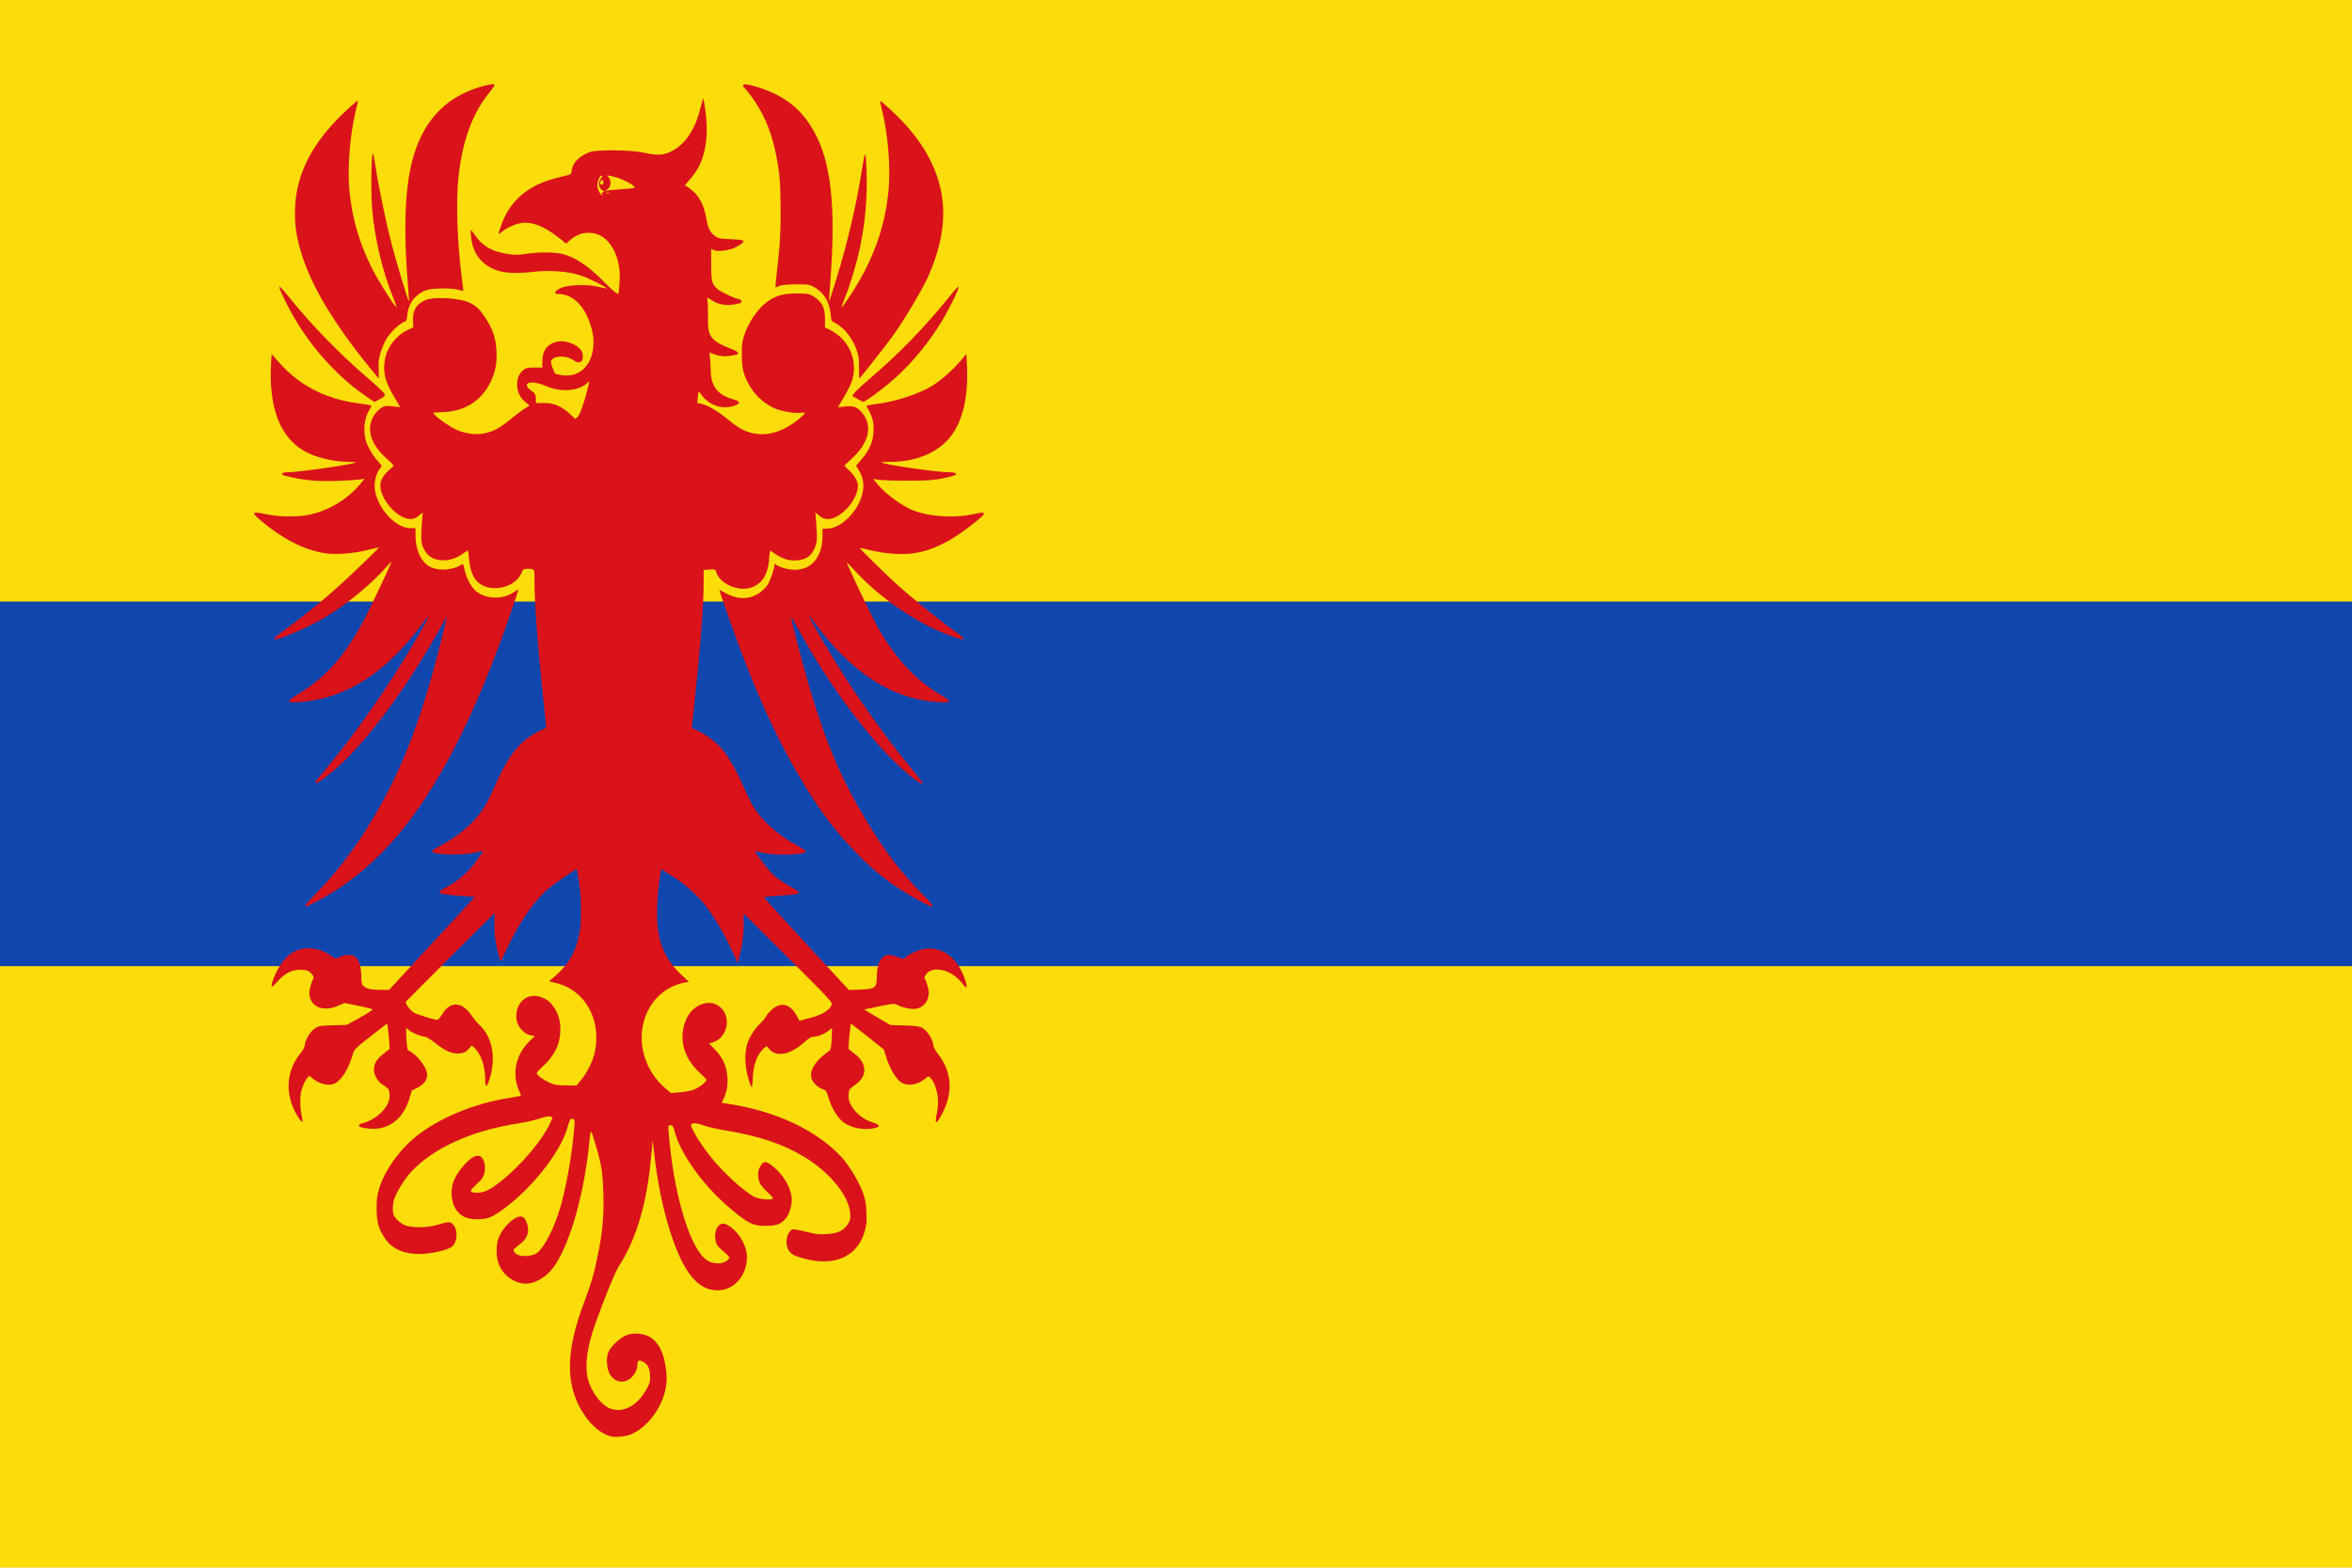 <?xml version="1.0" encoding="UTF-8" standalone="no"?>
<!-- Created with Inkscape (http://www.inkscape.org/) -->

<svg
   xmlns:dc="http://purl.org/dc/elements/1.1/"
   xmlns:cc="http://creativecommons.org/ns#"
   xmlns:rdf="http://www.w3.org/1999/02/22-rdf-syntax-ns#"
   xmlns:svg="http://www.w3.org/2000/svg"
   xmlns="http://www.w3.org/2000/svg"
   xmlns:sodipodi="http://sodipodi.sourceforge.net/DTD/sodipodi-0.dtd"
   xmlns:inkscape="http://www.inkscape.org/namespaces/inkscape"
   width="325.774"
   height="217.183"
   id="svg4227"
   version="1.1"
   inkscape:version="0.48.4 r9939"
   sodipodi:docname="Nieuw document 17">
  <defs
     id="defs4229" />
  <sodipodi:namedview
     id="base"
     pagecolor="#ffffff"
     bordercolor="#666666"
     borderopacity="1.0"
     inkscape:pageopacity="0.0"
     inkscape:pageshadow="2"
     inkscape:zoom="1.4"
     inkscape:cx="277.52052"
     inkscape:cy="10.048541"
     inkscape:document-units="px"
     inkscape:current-layer="layer1"
     showgrid="false"
     fit-margin-top="0"
     fit-margin-left="0"
     fit-margin-right="0"
     fit-margin-bottom="0"
     inkscape:window-width="1600"
     inkscape:window-height="837"
     inkscape:window-x="-8"
     inkscape:window-y="-8"
     inkscape:window-maximized="1" />
  <g
     inkscape:label="Laag 1"
     inkscape:groupmode="layer"
     id="layer1"
     transform="translate(-51.399,-215.199)">
    <rect
       style="fill:#fcdd0a;fill-opacity:1;fill-rule:evenodd;stroke:none"
       id="rect4181"
       width="325.774"
       height="217.183"
       x="51.399"
       y="215.199" />
    <rect
       style="fill:#0f47af;fill-opacity:1;fill-rule:evenodd;stroke:none"
       id="rect4183"
       width="325.774"
       height="50.508"
       x="51.399"
       y="298.537" />
    <path
       style="fill:#da121a;fill-opacity:1"
       d="m 135.828,414.145 c -1.439,-0.43 -2.92,-1.824 -4.016,-3.779 -1.283,-2.29 -1.725,-4.919 -1.336,-7.947 0.245,-1.912 0.817,-4.059 1.746,-6.563 1.113,-2.998 1.46,-4.187 1.998,-6.847 0.641,-3.17 0.824,-5.14 0.759,-8.15 -0.064,-2.968 -0.24,-4.187 -0.953,-6.626 -0.804,-2.747 -0.81,-2.755 -0.971,-1.062 -0.669,7.055 -2.559,13.928 -4.74,17.237 -1.136,1.723 -2.931,2.78 -4.424,2.605 -1.667,-0.195 -3.133,-1.495 -3.551,-3.149 -0.202,-0.799 -0.204,-1.989 0,-2.771 0.274,-1.074 1.194,-2.313 2.231,-3.008 0.914,-0.612 1.448,-0.462 1.794,0.506 0.429,1.2 0.123,2.152 -0.954,2.963 -0.439,0.331 -0.831,0.688 -0.87,0.794 -0.041,0.108 0.086,0.336 0.286,0.517 0.547,0.494 2.25,0.444 2.952,-0.086 0.994,-0.751 2.321,-3.304 3.16,-6.078 0.752,-2.484 1.529,-6.599 1.872,-9.911 0.247,-2.386 0.235,-2.613 -0.142,-2.613 -0.279,0 -0.353,0.143 -0.723,1.381 -1.03,3.446 -5.03,8.447 -9.051,11.315 -1.441,1.028 -2.054,1.245 -3.489,1.232 -1.325,-0.011 -2.159,-0.389 -2.786,-1.26 -0.662,-0.921 -0.863,-2.432 -0.493,-3.705 0.454,-1.562 2.418,-3.793 3.358,-3.816 0.413,-0.01 0.571,0.079 0.793,0.446 0.493,0.815 0.342,2.291 -0.301,2.933 -0.134,0.134 -0.527,0.518 -0.874,0.854 -0.728,0.707 -0.657,0.856 0.416,0.877 0.925,0.018 1.733,-0.376 3.278,-1.597 2.84,-2.245 5.907,-5.916 6.895,-8.25 l 0.245,-0.58 -0.305,-0.127 c -0.184,-0.077 -0.759,0.029 -1.457,0.268 -0.634,0.217 -1.958,0.519 -2.944,0.671 -6.499,1.001 -11.838,3.422 -14.929,6.771 -0.873,0.947 -2.073,2.903 -2.322,3.786 -0.215,0.764 -0.236,1.745 -0.046,2.142 0.254,0.53 0.796,1.043 1.444,1.366 0.905,0.452 3.2,0.439 4.686,-0.027 0.6,-0.188 1.249,-0.339 1.443,-0.335 1.209,0.024 1.559,2.468 0.485,3.387 -0.557,0.476 -2.907,1.008 -4.454,1.008 -2.396,0 -4.005,-0.783 -5.006,-2.437 -0.758,-1.253 -0.964,-2.078 -0.965,-3.869 -8e-4,-1.371 0.037,-1.664 0.366,-2.793 0.672,-2.309 2.664,-5.171 4.859,-6.984 3.263,-2.694 8.21,-4.768 13.246,-5.553 0.81,-0.126 1.489,-0.251 1.51,-0.277 0.021,-0.026 -0.082,-0.316 -0.23,-0.645 -1.074,-2.391 -0.492,-5.103 1.504,-7.002 l 0.65,-0.618 -0.553,-0.114 c -1.123,-0.232 -2.009,-1.388 -2.009,-2.624 0,-2.019 1.575,-3.288 3.333,-2.687 0.955,0.326 1.322,0.613 1.915,1.499 0.607,0.906 0.858,1.795 0.858,3.038 0,1.931 -0.807,3.613 -2.448,5.101 -0.453,0.41 -0.823,0.824 -0.823,0.918 0,0.269 0.775,0.856 1.709,1.293 0.683,0.32 1.146,0.401 2.327,0.408 l 1.475,0.009 0.55,-0.667 c 0.82,-0.995 1.55,-2.37 1.874,-3.528 0.41,-1.469 0.413,-3.324 0.011,-4.756 -0.768,-2.71 -2.693,-4.619 -5.295,-5.253 l -0.956,-0.233 0.709,-0.599 c 2.056,-1.739 3.102,-3.613 3.558,-6.377 0.187,-1.134 0.207,-3.99 0.04,-5.549 -0.115,-1.07 -0.422,-3.039 -0.474,-3.039 -0.125,0 -3.161,2.099 -3.783,2.616 -2.009,1.668 -3.993,4.49 -5.761,8.196 -0.496,1.041 -0.941,1.916 -0.989,1.945 -0.114,0.07 -0.598,-1.959 -0.765,-3.206 -0.074,-0.545 -0.115,-1.539 -0.095,-2.208 0.021,-0.669 0.028,-1.217 0.016,-1.216 -0.039,0 -12.187,12.127 -12.275,12.253 -0.154,0.22 0.599,1.245 1.129,1.536 0.535,0.293 2.783,0.987 3.2,0.987 0.137,0 0.442,-0.345 0.723,-0.819 1.076,-1.812 2.744,-1.718 4.049,0.229 0.259,0.387 0.711,0.931 1.003,1.208 0.797,0.756 1.337,1.645 1.658,2.729 0.402,1.357 0.355,3.144 -0.122,4.687 -0.456,1.472 -0.646,1.481 -0.662,0.03 -0.018,-1.694 -0.631,-3.416 -1.488,-4.179 l -0.369,-0.329 -0.473,0.517 c -0.385,0.421 -0.617,0.529 -1.246,0.581 -1.002,0.083 -1.884,-0.295 -3.322,-1.424 -0.622,-0.489 -1.26,-0.89 -1.417,-0.892 -0.487,-0.005 -1.712,-0.493 -2.182,-0.868 l -0.448,-0.357 0.011,0.749 c 0,0.412 0.041,1.109 0.081,1.548 0.061,0.664 0.122,0.82 0.362,0.925 0.954,0.421 2.295,2.108 2.438,3.068 0.117,0.787 -0.35,1.497 -1.306,1.988 l -0.814,0.417 -0.33,1.109 c -0.84,2.82 -2.877,4.373 -5.454,4.159 -1.154,-0.096 -1.526,-0.215 -1.526,-0.49 0,-0.082 0.233,-0.202 0.518,-0.266 1.401,-0.314 2.989,-1.566 3.506,-2.765 0.17,-0.393 0.232,-0.761 0.208,-1.233 -0.036,-0.705 -0.13,-0.837 -0.96,-1.342 -0.627,-0.382 -1.2,-1.356 -1.2,-2.041 0,-0.856 0.342,-1.44 1.286,-2.197 0.462,-0.37 0.856,-0.69 0.876,-0.711 0.076,-0.08 -0.241,-3.493 -0.324,-3.493 -0.047,0 -1.09,0.791 -2.317,1.757 -2.171,1.711 -2.236,1.777 -2.459,2.536 -0.591,2.008 -1.568,3.565 -2.51,3.997 -0.824,0.378 -2.116,0.071 -3.064,-0.728 l -0.437,-0.368 -0.323,0.379 c -0.177,0.209 -0.457,0.759 -0.623,1.224 -0.245,0.689 -0.3,1.059 -0.299,2.015 0,0.686 0.079,1.485 0.188,1.929 0.281,1.141 0.054,1.12 -0.643,-0.059 -1.721,-2.913 -1.527,-6.159 0.517,-8.638 0.295,-0.358 0.536,-0.794 0.536,-0.969 0,-0.655 0.653,-1.832 1.289,-2.323 0.587,-0.453 0.723,-0.481 2.582,-0.533 l 1.962,-0.055 1.832,-1.01 c 1.007,-0.556 1.792,-1.067 1.744,-1.136 -0.047,-0.069 -0.946,-0.297 -1.995,-0.507 l -1.908,-0.381 -0.818,0.363 c -2.18,0.968 -4.034,0.134 -4.034,-1.816 0,-0.427 0.373,-1.718 0.549,-1.898 0.155,-0.158 -0.053,-0.563 -0.486,-0.947 -0.238,-0.211 -0.62,-0.299 -1.316,-0.303 -1.21,-0.008 -2.152,0.479 -3.185,1.648 -0.389,0.441 -0.735,0.756 -0.768,0.701 -0.142,-0.235 0.405,-1.715 1.01,-2.728 1.049,-1.759 2.377,-2.603 4.084,-2.598 1.121,0.004 2.178,0.351 3.058,1.003 0.649,0.481 0.654,0.482 1.286,0.189 0.815,-0.378 1.684,-0.375 2.171,0.007 0.481,0.377 0.787,1.419 0.791,2.689 0,0.645 0.059,1.004 0.195,1.206 0.301,0.45 1.063,0.66 2.412,0.665 l 1.241,0.004 5.945,-6.442 5.945,-6.442 -1.735,-0.111 c -2.15,-0.138 -3.227,-0.328 -3.18,-0.562 0.019,-0.099 0.538,-0.451 1.152,-0.783 1.539,-0.832 2.858,-2.003 3.977,-3.53 0.521,-0.711 0.932,-1.32 0.912,-1.352 -0.02,-0.032 -0.522,0.062 -1.117,0.21 -1.685,0.42 -5.933,0.302 -5.933,-0.165 0,-0.111 0.503,-0.465 1.118,-0.786 2.352,-1.229 4.454,-2.989 5.732,-4.8 0.643,-0.91 0.94,-1.484 1.982,-3.82 1.818,-4.079 3.494,-6.098 6.051,-7.292 0.48,-0.224 0.886,-0.422 0.902,-0.439 0.016,-0.018 -0.167,-1.888 -0.407,-4.158 -0.79,-7.473 -1.203,-13.039 -1.203,-16.214 0,-1.478 0,-1.489 -0.3,-1.594 -0.165,-0.058 -0.522,-0.088 -0.793,-0.067 -0.417,0.033 -0.527,0.124 -0.711,0.587 -0.804,2.032 -4.219,2.807 -5.947,1.351 -0.788,-0.664 -1.198,-1.77 -1.351,-3.641 -0.038,-0.471 -0.091,-0.856 -0.115,-0.856 -0.025,0 -0.321,0.202 -0.659,0.449 -1.843,1.347 -4.27,1.239 -5.206,-0.231 -0.549,-0.862 -0.655,-1.396 -0.577,-2.912 0.038,-0.748 0.1,-1.631 0.137,-1.961 l 0.067,-0.6 -0.555,0.465 c -0.399,0.334 -0.726,0.465 -1.162,0.465 -1.909,0 -4.445,-3.031 -4.152,-4.961 0.095,-0.622 0.597,-1.371 1.271,-1.892 0.295,-0.229 0.537,-0.479 0.537,-0.556 0,-0.077 -0.38,-0.468 -0.845,-0.868 -1.968,-1.695 -2.787,-3.571 -2.272,-5.201 0.233,-0.737 0.713,-1.415 1.313,-1.853 0.483,-0.353 0.658,-0.383 1.636,-0.284 l 1.095,0.111 -0.878,-1.482 c -1.256,-2.121 -1.558,-3.397 -1.231,-5.202 0.29,-1.6 1.553,-3.242 3.039,-3.952 l 0.891,-0.426 -0.052,-0.749 c -0.107,-1.566 0.47,-2.533 1.827,-3.059 1.069,-0.415 4.268,-0.264 5.657,0.267 1.172,0.448 1.748,0.978 2.693,2.48 0.939,1.492 1.315,2.708 1.383,4.471 0.064,1.646 -0.152,2.744 -0.812,4.134 -1.219,2.567 -3.451,4.032 -6.396,4.199 l -1.617,0.092 0.309,0.335 c 0.471,0.511 2.063,1.604 2.885,1.981 1.297,0.594 2.718,0.794 3.899,0.55 1.368,-0.283 2.111,-0.681 3.679,-1.969 0.711,-0.584 1.597,-1.246 1.969,-1.471 l 0.676,-0.41 -0.622,-0.517 c -0.732,-0.609 -1.112,-1.426 -1.112,-2.391 0,-0.868 0.251,-1.484 0.807,-1.975 0.378,-0.334 0.619,-0.394 1.564,-0.39 l 1.117,0.005 0,-0.855 c 0,-1.528 0.744,-2.49 2.126,-2.75 1.329,-0.25 3.209,0.634 3.435,1.614 0.26,1.131 -0.349,1.615 -1.23,0.978 -1.091,-0.789 -3.133,-0.632 -3.132,0.24 4e-4,0.266 0.419,1.436 0.571,1.596 0.059,0.062 0.487,0.168 0.951,0.235 2.546,0.367 4.365,-1.53 4.365,-4.552 0,-0.856 -0.075,-1.311 -0.381,-2.322 -0.825,-2.725 -2.497,-4.376 -4.431,-4.376 -0.735,0 -0.655,-0.341 0.186,-0.787 0.926,-0.491 3.726,-0.608 5.27,-0.22 0.625,0.157 1.155,0.254 1.178,0.216 0.076,-0.126 -2.404,-1.368 -3.458,-1.733 -1.788,-0.618 -4.318,-0.823 -6.723,-0.545 -3.344,0.387 -5.256,0.056 -6.763,-1.17 -0.897,-0.729 -1.462,-1.694 -1.717,-2.934 -0.172,-0.832 -0.224,-1.659 -0.104,-1.659 0.036,0 0.293,0.333 0.572,0.74 0.996,1.452 2.284,2.192 4.422,2.539 0.997,0.162 1.603,0.161 2.616,-0.004 1.789,-0.291 4.094,-0.268 5.207,0.053 1.817,0.524 3.623,1.784 5.87,4.096 1.072,1.104 1.743,1.594 1.745,1.274 3e-4,-0.076 0.047,-0.609 0.104,-1.184 0.24,-2.426 -0.349,-4.596 -1.631,-6.002 -1.372,-1.505 -3.678,-1.558 -5.237,-0.118 l -0.494,0.456 -1.032,-0.811 c -2.059,-1.617 -3.71,-2.264 -5.207,-2.041 -0.855,0.127 -2.001,0.648 -2.677,1.216 -0.231,0.194 -0.438,0.322 -0.461,0.284 -0.023,-0.038 0.141,-0.58 0.365,-1.204 1.236,-3.454 3.776,-5.591 7.82,-6.579 0.659,-0.161 1.353,-0.333 1.54,-0.382 0.268,-0.07 0.354,-0.197 0.402,-0.593 0.134,-1.107 1.018,-2.007 2.527,-2.575 0.956,-0.36 5.68,-0.305 7.465,0.087 1.77,0.388 2.51,0.376 3.536,-0.058 1.833,-0.775 3.327,-2.713 4.074,-5.282 0.236,-0.814 0.479,-1.682 0.539,-1.93 0.096,-0.398 0.136,-0.259 0.343,1.194 0.608,4.273 -0.038,7.398 -1.994,9.645 l -0.815,0.936 0.604,0.406 c 1.262,0.848 2.036,2.228 2.383,4.25 0.222,1.295 0.47,1.812 1.119,2.337 0.459,0.372 0.707,0.426 2.207,0.483 2.197,0.084 2.313,0.252 0.763,1.105 -0.815,0.449 -2.487,0.677 -3.053,0.417 l -0.382,-0.175 0,2.09 c 0.011,2.435 0.089,2.767 0.898,3.488 0.463,0.413 2.578,1.396 3.005,1.396 0.174,0 0.353,0.319 0.263,0.468 -0.028,0.046 -0.471,0.162 -0.986,0.259 -1.129,0.212 -2.224,-0.005 -3.151,-0.624 -0.544,-0.363 -0.633,-0.384 -0.558,-0.132 0.048,0.165 0.089,1.192 0.089,2.282 9e-4,1.772 0.027,2.043 0.249,2.557 0.335,0.777 1.136,1.361 2.668,1.945 1.706,0.651 1.702,0.913 -0.015,1.108 -0.836,0.095 -1.538,-0.016 -2.428,-0.385 -0.283,-0.117 -0.284,-0.114 -0.193,0.662 0.051,0.429 0.094,1.226 0.097,1.771 0.012,2.139 0.991,3.375 3.139,3.961 0.973,0.265 1.037,0.592 0.173,0.879 -1.764,0.585 -3.644,-0.076 -4.697,-1.652 -0.295,-0.443 -0.325,-0.405 -0.416,0.532 l -0.07,0.733 0.584,0.126 c 0.894,0.194 2.337,1.056 3.807,2.274 1.563,1.295 2.585,1.775 4.081,1.916 1.774,0.167 3.773,-0.566 5.555,-2.037 1.028,-0.849 1.12,-1.033 0.456,-0.918 -0.797,0.139 -2.737,-0.171 -3.722,-0.593 -1.351,-0.58 -2.612,-1.682 -3.385,-2.96 -0.953,-1.574 -1.194,-2.49 -1.192,-4.514 0,-1.427 0.039,-1.739 0.311,-2.598 0.57,-1.803 1.886,-3.745 3.169,-4.678 1.222,-0.889 2.187,-1.17 4.041,-1.176 1.531,-0.005 1.821,0.042 2.376,0.387 1.249,0.777 1.651,1.595 1.624,3.308 l -0.016,1.009 0.679,0.33 c 2.603,1.264 3.896,4.119 3.129,6.912 -0.119,0.434 -0.619,1.471 -1.111,2.304 l -0.894,1.514 1.032,-0.113 c 1.15,-0.125 1.7,0.092 2.369,0.935 1.479,1.864 0.866,4.213 -1.691,6.482 -0.434,0.385 -0.79,0.741 -0.79,0.791 -3e-4,0.05 0.274,0.333 0.61,0.631 0.685,0.606 1.242,1.542 1.242,2.084 0,2.012 -2.371,4.673 -4.164,4.673 -0.473,0 -0.786,-0.122 -1.196,-0.465 l -0.555,-0.465 0.067,0.6 c 0.036,0.33 0.099,1.223 0.138,1.983 0.065,1.28 0.05,1.444 -0.217,2.194 -0.424,1.195 -1.183,1.763 -2.501,1.872 -1.107,0.091 -1.966,-0.166 -3.075,-0.92 l -0.654,-0.445 -0.071,0.391 c -0.039,0.215 -0.076,0.638 -0.081,0.941 -0.011,0.303 -0.132,0.951 -0.28,1.442 -0.364,1.207 -1.101,1.996 -2.212,2.371 -1.782,0.601 -4.396,-0.575 -4.835,-2.174 -0.097,-0.354 -0.176,-0.382 -0.919,-0.328 l -0.813,0.059 0,1.653 c 0,3.132 -0.391,8.373 -1.152,15.596 -0.265,2.515 -0.481,4.591 -0.481,4.613 0,0.022 0.331,0.186 0.736,0.364 1.014,0.446 2.461,1.492 3.244,2.346 0.853,0.93 2.012,2.857 2.87,4.772 1.327,2.963 1.499,3.286 2.364,4.438 1.124,1.499 3.163,3.188 5.098,4.224 0.82,0.439 1.493,0.888 1.495,0.997 0.01,0.475 -4.44,0.599 -6.043,0.168 -0.537,-0.144 -0.991,-0.238 -1.009,-0.209 -0.057,0.094 1.638,2.361 2.204,2.949 0.705,0.732 1.488,1.295 2.807,2.016 0.585,0.32 1.063,0.647 1.063,0.727 0,0.243 -0.618,0.348 -2.812,0.478 -1.157,0.069 -2.064,0.19 -2.015,0.27 0.048,0.08 2.712,2.99 5.919,6.467 l 5.831,6.322 1.581,-0.06 c 2.074,-0.079 2.285,-0.25 2.288,-1.849 0,-1.808 0.669,-2.982 1.68,-2.963 0.306,0.006 0.889,0.154 1.297,0.33 0.618,0.266 0.771,0.28 0.927,0.082 0.366,-0.466 1.91,-1.151 2.842,-1.26 2.478,-0.291 4.595,1.423 5.532,4.479 0.318,1.035 0.174,1.14 -0.445,0.327 -1.549,-2.035 -4.378,-2.595 -5.167,-1.022 -0.091,0.183 -0.098,0.303 -0.018,0.385 0.175,0.179 0.549,1.47 0.549,1.898 0,1.126 -0.674,2.012 -1.708,2.244 -0.602,0.135 -1.98,-0.141 -2.648,-0.531 -0.349,-0.203 -0.688,-0.177 -2.467,0.191 -1.135,0.235 -2.088,0.433 -2.118,0.441 -0.031,0.008 0.778,0.498 1.794,1.09 l 1.849,1.075 1.967,0.056 c 1.567,0.045 2.075,0.123 2.5,0.383 0.635,0.389 1.356,1.516 1.446,2.264 0.046,0.378 0.264,0.794 0.739,1.412 1.903,2.471 2.028,5.45 0.354,8.422 -0.716,1.272 -0.907,1.193 -0.6,-0.248 0.272,-1.276 0.226,-2.402 -0.146,-3.597 -0.147,-0.474 -0.429,-1.041 -0.627,-1.261 -0.356,-0.396 -0.362,-0.397 -0.757,-0.065 -1.088,0.916 -2.388,1.154 -3.349,0.613 -0.689,-0.387 -1.609,-1.898 -2.106,-3.46 l -0.366,-1.149 -2.231,-1.779 c -1.227,-0.979 -2.267,-1.779 -2.312,-1.779 -0.08,0 -0.388,3.403 -0.318,3.51 0.02,0.03 0.355,0.293 0.745,0.584 1.815,1.354 1.914,3.105 0.243,4.308 -0.955,0.687 -0.95,0.679 -0.985,1.471 -0.028,0.63 0.023,0.839 0.355,1.447 0.572,1.045 1.693,1.949 2.88,2.32 1.074,0.335 1.224,0.61 0.441,0.808 -1.51,0.382 -3.477,-0.011 -4.54,-0.907 -0.735,-0.619 -1.525,-1.946 -1.89,-3.174 -0.306,-1.028 -0.38,-1.154 -0.739,-1.259 -0.684,-0.2 -1.506,-0.954 -1.645,-1.509 -0.17,-0.676 -0.029,-1.234 0.514,-2.045 0.369,-0.551 1.371,-1.463 1.997,-1.818 0.171,-0.097 0.313,-1.257 0.315,-2.582 l 8e-4,-0.559 -0.518,0.404 c -0.584,0.456 -1.48,0.805 -2.066,0.805 -0.24,0 -0.651,0.234 -1.058,0.602 -2.223,2.014 -4.201,2.351 -5.212,0.886 -0.168,-0.242 -0.237,-0.221 -0.678,0.206 -0.866,0.839 -1.383,2.303 -1.435,4.061 -0.019,0.647 -0.081,1.202 -0.139,1.234 -0.058,0.032 -0.268,-0.489 -0.467,-1.156 -0.45,-1.512 -0.55,-3.239 -0.26,-4.496 0.238,-1.031 1.02,-2.353 1.856,-3.138 0.36,-0.338 0.745,-0.804 0.856,-1.035 0.111,-0.231 0.504,-0.675 0.872,-0.986 1.241,-1.047 2.479,-0.714 3.364,0.905 l 0.389,0.712 1.566,-0.427 c 1.633,-0.445 2.588,-1.035 2.885,-1.783 0.136,-0.342 -0.164,-0.669 -5.806,-6.307 -3.272,-3.27 -6.055,-6.04 -6.184,-6.155 -0.232,-0.206 -0.234,-0.193 -0.195,1.099 0.042,1.378 -0.194,3.204 -0.615,4.755 l -0.212,0.78 -0.873,-1.861 c -1.147,-2.443 -2.573,-4.821 -3.788,-6.314 -0.996,-1.224 -2.801,-2.824 -4.088,-3.625 -0.39,-0.242 -0.965,-0.61 -1.278,-0.816 l -0.569,-0.376 -0.124,0.761 c -0.445,2.734 -0.574,5.755 -0.323,7.588 0.38,2.774 1.387,4.621 3.644,6.684 l 0.642,0.587 -0.642,0.127 c -5.349,1.06 -7.638,7.556 -4.427,12.563 0.454,0.708 1.091,1.454 1.653,1.938 l 0.915,0.787 1.317,-0.107 c 0.725,-0.059 1.609,-0.239 1.966,-0.4 0.795,-0.36 1.725,-1.119 1.643,-1.341 -0.035,-0.09 -0.424,-0.495 -0.868,-0.899 -2.416,-2.204 -3.093,-5.078 -1.815,-7.706 0.806,-1.658 2.794,-2.505 4.142,-1.765 2.126,1.167 1.679,4.581 -0.685,5.231 l -0.424,0.117 0.679,0.69 c 1.227,1.247 1.739,2.322 1.871,3.927 0.092,1.122 -0.063,2.045 -0.503,3 l -0.281,0.609 0.794,0.119 c 6.685,1.005 12.364,3.67 15.82,7.425 1.104,1.199 2.558,3.662 3.016,5.107 0.312,0.983 0.379,1.407 0.418,2.639 0.041,1.284 0.012,1.592 -0.228,2.461 -1.043,3.767 -4.512,5.128 -9.182,3.602 -0.982,-0.321 -1.381,-0.696 -1.579,-1.486 -0.174,-0.695 -0.069,-1.363 0.302,-1.933 0.265,-0.406 0.363,-0.444 0.95,-0.366 0.36,0.048 1.169,0.226 1.799,0.395 0.819,0.22 1.517,0.283 2.453,0.22 1.51,-0.101 2.26,-0.442 2.862,-1.303 0.35,-0.501 0.404,-0.679 0.394,-1.313 -0.04,-2.503 -2.691,-5.849 -6.418,-8.1 -2.911,-1.758 -6.223,-2.871 -10.803,-3.63 -1.205,-0.2 -2.648,-0.532 -3.208,-0.738 -0.948,-0.349 -1.634,-0.351 -1.634,-0.005 0,0.519 1.494,2.9 2.889,4.604 1.679,2.051 4.367,4.505 5.802,5.298 0.693,0.383 2.647,0.549 2.647,0.225 0,-0.082 -0.3,-0.427 -0.667,-0.766 -1.019,-0.942 -1.3,-1.403 -1.368,-2.247 -0.049,-0.608 -0.012,-0.824 0.228,-1.293 0.466,-0.915 0.816,-0.927 1.868,-0.065 1.514,1.24 2.551,3.114 2.551,4.611 0,0.809 -0.361,1.966 -0.774,2.48 -0.692,0.862 -1.325,1.105 -2.874,1.103 -1.709,-0.002 -2.327,-0.298 -4.673,-2.238 -3.76,-3.109 -7.012,-7.55 -7.879,-10.76 -0.226,-0.838 -0.293,-0.946 -0.584,-0.946 -0.39,0 -0.385,-0.121 -0.114,2.613 0.778,7.846 3.002,14.762 5.182,16.116 0.816,0.507 1.969,0.549 2.648,0.097 0.257,-0.171 0.45,-0.402 0.428,-0.514 -0.022,-0.111 -0.42,-0.51 -0.884,-0.887 -0.676,-0.548 -0.875,-0.802 -0.995,-1.278 -0.362,-1.432 0.357,-2.808 1.285,-2.462 1.552,0.578 3.023,2.809 3.023,4.582 0,2.594 -1.79,4.613 -4.088,4.613 -2.748,0 -4.806,-2.597 -6.601,-8.329 -1.014,-3.24 -1.729,-6.785 -2.172,-10.767 l -0.19,-1.712 -0.078,0.901 c -0.042,0.496 -0.176,1.789 -0.296,2.875 -0.627,5.654 -2.107,10.328 -4.353,13.742 -0.459,0.697 -1.956,4.373 -3.213,7.89 -1.11,3.105 -1.47,5.573 -1.088,7.47 0.262,1.301 1.268,2.982 2.274,3.795 1.834,1.483 4.301,0.614 5.827,-2.052 0.495,-0.865 0.568,-1.088 0.568,-1.733 0,-1.058 -0.241,-1.708 -0.761,-2.052 -0.656,-0.434 -0.983,-0.39 -0.983,0.131 0,1.278 -1.06,2.492 -2.168,2.483 -1.166,-0.009 -1.969,-0.996 -2.058,-2.529 -0.075,-1.268 0.198,-1.916 1.196,-2.852 1.103,-1.035 1.965,-1.374 3.194,-1.257 1.544,0.147 2.545,0.947 3.223,2.576 0.36,0.864 0.647,2.475 0.647,3.624 0,2.969 -2.012,6.273 -4.633,7.609 -0.865,0.441 -2.44,0.621 -3.269,0.373 z m -4.427,-141.174 c 0.315,-0.269 0.958,-2.093 1.417,-4.02 l 0.226,-0.949 -0.433,0.365 c -1.256,1.059 -3.663,1.18 -5.671,0.284 -1.982,-0.884 -3.459,-0.404 -1.98,0.645 0.571,0.404 0.668,0.587 0.67,1.261 l 0,0.477 1.172,-0.003 c 1.333,-0.003 2.391,0.457 3.571,1.553 0.36,0.334 0.669,0.617 0.687,0.629 0.018,0.011 0.171,-0.097 0.34,-0.241 z m 3.399,-30.898 c -0.119,-0.124 -0.094,-0.178 0.109,-0.236 0.246,-0.07 0.249,-0.084 0.045,-0.21 -0.446,-0.276 -0.546,-0.426 -0.578,-0.872 -0.024,-0.322 0.054,-0.569 0.26,-0.838 0.273,-0.355 0.278,-0.381 0.063,-0.381 -0.251,0 -0.563,0.799 -0.563,1.441 0,0.417 0.455,1.264 0.676,1.259 0.106,-0.002 0.103,-0.043 -0.013,-0.164 z m 0.998,-0.141 c -0.136,-0.043 -0.332,-0.042 -0.436,0.004 -0.104,0.045 0.011,0.08 0.246,0.078 0.24,-0.002 0.325,-0.039 0.19,-0.082 z m 1.664,-0.52 c 0.899,-0.056 1.709,-0.141 1.799,-0.191 0.393,-0.217 -1.819,-1.361 -3.107,-1.607 l -0.654,-0.125 0.262,0.354 c 0.358,0.484 0.247,1.236 -0.238,1.606 l -0.35,0.268 0.327,-0.102 c 0.18,-0.056 1.063,-0.147 1.962,-0.203 z m -2.502,-0.809 c 0.04,-0.108 0.02,-0.283 -0.043,-0.389 -0.136,-0.225 -0.49,0.16 -0.391,0.425 0.082,0.222 0.346,0.2 0.434,-0.036 z M 93.687,340.642 c 0,-0.09 0.503,-0.674 1.118,-1.297 3.163,-3.206 5.584,-6.34 8.046,-10.417 4.474,-7.409 7.286,-14.943 10.26,-27.495 l 0.213,-0.901 -1.222,2.162 c -4.022,7.118 -8.53,13.383 -12.605,17.516 -1.544,1.567 -4.197,3.693 -4.332,3.471 -0.056,-0.093 -0.081,-0.196 -0.055,-0.229 0.026,-0.033 0.674,-0.812 1.44,-1.731 4.143,-4.972 8.729,-11.544 12.241,-17.544 2.138,-3.653 2.469,-4.386 1.207,-2.682 -5.145,6.95 -10.626,10.477 -17.034,10.958 -1.987,0.149 -2.024,-0.031 -0.229,-1.121 3.958,-2.403 6.606,-5.459 9.359,-10.8 0.807,-1.567 3.266,-6.77 3.518,-7.446 0.048,-0.131 -0.149,0.041 -0.44,0.382 -2.131,2.498 -5.734,5.472 -8.923,7.364 -2.136,1.268 -6.633,3.215 -6.798,2.943 -0.112,-0.185 0.159,-0.436 1.563,-1.445 2.106,-1.514 5.318,-4.124 7.414,-6.025 1.717,-1.558 5.237,-4.945 5.424,-5.22 0.045,-0.066 -0.618,0.066 -1.472,0.292 -1.957,0.519 -4.665,0.712 -6.168,0.438 -2.888,-0.525 -5.828,-2.057 -8.768,-4.567 -1.312,-1.12 -1.163,-1.228 1.059,-0.77 1.523,0.314 3.982,0.349 5.487,0.079 2.734,-0.492 5.541,-2.152 7.328,-4.334 l 0.6,-0.732 -0.436,0.1 c -0.24,0.055 -1.614,0.155 -3.053,0.221 -2.997,0.139 -5.274,-0.084 -7.662,-0.749 -0.584,-0.163 -0.284,-0.442 0.475,-0.442 1.587,0 9.258,-1.11 9.41,-1.362 0.026,-0.044 -0.421,-0.08 -0.994,-0.08 -2.142,0 -4.657,-0.633 -6.235,-1.568 -3.329,-1.973 -4.851,-6.155 -4.464,-12.265 l 0.068,-1.092 1.027,1.159 c 2.978,3.361 6.702,5.199 11.673,5.763 0.615,0.07 1.117,0.182 1.117,0.25 0,0.068 -0.127,0.32 -0.283,0.56 -0.689,1.063 -0.887,2.796 -0.485,4.256 0.232,0.844 1.017,2.168 1.722,2.904 0.255,0.266 0.464,0.536 0.464,0.599 0,0.063 -0.122,0.247 -0.271,0.408 -0.35,0.379 -0.71,1.552 -0.709,2.308 0.011,2.689 2.718,5.909 4.979,5.909 l 0.689,0 0,1.036 c 0.011,1.914 0.689,3.482 1.838,4.208 1.144,0.723 3.204,0.64 4.511,-0.181 0.246,-0.154 0.277,-0.103 0.465,0.758 0.246,1.13 0.912,2.361 1.575,2.91 1.394,1.154 3.756,1.187 5.325,0.075 0.269,-0.19 0.505,-0.319 0.526,-0.285 0.047,0.079 -1.384,4.259 -2.451,7.151 -4.658,12.634 -9.617,21.762 -15.183,27.949 -3.039,3.378 -6.537,6.136 -10.18,8.025 -1.65,0.856 -1.691,0.871 -1.691,0.627 z m 84.931,-0.728 c -3.889,-2.12 -6.711,-4.382 -9.921,-7.953 -2.182,-2.427 -3.683,-4.459 -5.711,-7.731 -3.268,-5.273 -6.064,-11.158 -9.044,-19.037 -0.775,-2.051 -2.906,-8.098 -2.906,-8.249 0,-0.038 0.346,0.13 0.768,0.373 1.155,0.664 2.425,0.896 3.455,0.632 1.003,-0.258 2.013,-0.994 2.526,-1.841 0.354,-0.585 0.879,-2.165 0.881,-2.653 7e-4,-0.168 0.055,-0.183 0.199,-0.057 0.426,0.377 1.716,0.739 2.632,0.739 2.339,0 3.821,-1.813 3.821,-4.675 l 0,-1.001 0.739,-0.03 c 1.416,-0.057 3.142,-1.395 4.149,-3.215 1.02,-1.844 1.034,-3.63 0.042,-5.042 -0.163,-0.232 -0.272,-0.454 -0.242,-0.493 0.031,-0.039 0.377,-0.446 0.771,-0.903 1.112,-1.289 1.627,-2.589 1.627,-4.102 0,-1.036 -0.198,-1.805 -0.682,-2.648 l -0.331,-0.576 0.261,-0.09 c 0.143,-0.05 0.678,-0.14 1.188,-0.2 2.511,-0.298 5.901,-1.406 7.672,-2.507 1.41,-0.877 3.195,-2.504 4.364,-3.978 l 0.362,-0.456 0.069,1.109 c 0.301,4.751 -0.544,8.385 -2.468,10.618 -1.782,2.068 -4.702,3.233 -8.106,3.233 -0.702,0 -1.254,0.037 -1.227,0.081 0.165,0.272 7.58,1.36 9.275,1.36 0.521,1.3e-4 0.976,0.075 1.01,0.167 0.086,0.232 -0.115,0.309 -1.794,0.678 -1.151,0.253 -2.22,0.324 -4.906,0.325 -1.889,0 -3.729,-0.06 -4.088,-0.135 l -0.654,-0.135 0.273,0.367 c 1.065,1.434 3.401,3.24 5.122,3.96 2.157,0.903 5.614,1.167 8.23,0.627 1.555,-0.321 1.694,-0.327 1.694,-0.076 0,0.322 -3.228,2.784 -4.797,3.658 -2.75,1.532 -4.675,2.011 -7.513,1.869 -1.048,-0.052 -2.444,-0.256 -3.319,-0.484 -0.831,-0.217 -1.528,-0.364 -1.55,-0.328 -0.048,0.081 3.587,3.647 5.282,5.181 1.764,1.596 5.969,5.003 7.554,6.12 1.343,0.947 1.599,1.179 1.491,1.358 -0.077,0.127 -1.923,-0.508 -3.462,-1.19 -4.262,-1.891 -8.694,-5.125 -11.866,-8.66 -0.435,-0.484 -0.79,-0.831 -0.79,-0.77 0,0.211 2.714,5.95 3.788,8.011 2.463,4.726 5.523,8.154 9.169,10.275 1.685,0.98 1.61,1.157 -0.432,1.022 -6.231,-0.411 -11.836,-4.019 -16.914,-10.888 -0.465,-0.629 -0.845,-1.072 -0.845,-0.985 0,0.249 3.386,5.976 5.071,8.576 2.907,4.486 6.402,9.28 9.225,12.653 0.714,0.853 1.326,1.627 1.361,1.721 0.144,0.384 -0.083,0.308 -0.945,-0.318 -4.584,-3.331 -11.232,-11.815 -15.85,-20.226 -0.715,-1.303 -1.316,-2.344 -1.334,-2.314 -0.081,0.135 1.701,7.002 2.581,9.941 2.292,7.656 4.455,12.694 7.899,18.392 2.567,4.247 4.776,7.121 7.882,10.251 1.823,1.837 1.678,1.964 -0.736,0.648 z m -76.645,-69.9 c -4.29,-2.964 -8.232,-7.543 -10.729,-12.462 -0.947,-1.866 -1.21,-2.485 -1.12,-2.635 0.036,-0.058 0.667,0.644 1.405,1.562 3.014,3.748 7.008,7.848 10.806,11.091 1.188,1.015 2.224,1.989 2.303,2.166 0.129,0.292 0.076,0.358 -0.58,0.731 -0.397,0.225 -0.746,0.411 -0.776,0.412 -0.031,0.002 -0.619,-0.387 -1.308,-0.864 z m 68.163,0.44 -0.686,-0.386 0.251,-0.382 c 0.138,-0.21 1.035,-1.052 1.995,-1.872 4.258,-3.637 7.866,-7.353 11.319,-11.659 0.589,-0.735 1.099,-1.289 1.134,-1.232 0.154,0.254 -1.57,3.686 -2.816,5.606 -1.907,2.939 -4.199,5.583 -6.585,7.598 -1.59,1.343 -3.588,2.782 -3.801,2.737 -0.068,-0.014 -0.432,-0.199 -0.81,-0.411 z m -67.419,-4.188 c -5.135,-6.305 -8.314,-11.642 -9.642,-16.187 -0.614,-2.103 -0.813,-3.412 -0.82,-5.406 -0.016,-4.738 1.973,-9.04 6.099,-13.188 1.099,-1.105 2.637,-2.473 2.637,-2.345 0,0.032 -0.125,0.58 -0.278,1.219 -0.849,3.539 -1.216,7.992 -0.922,11.18 0.348,3.763 1.326,7.187 3.059,10.703 0.679,1.378 2.67,4.629 3.242,5.294 0.346,0.403 0.338,0.364 -0.238,-1.097 -1.554,-3.94 -2.54,-8.11 -2.91,-12.305 -0.202,-2.287 -0.118,-7.658 0.119,-7.658 0.046,0 0.195,0.75 0.329,1.667 0.38,2.591 1.432,7.707 2.175,10.586 0.673,2.604 2.401,8.349 2.475,8.227 0.021,-0.035 -0.012,-0.65 -0.073,-1.366 -0.75,-8.74 -0.509,-14.756 0.758,-18.92 1.589,-5.224 4.856,-8.378 9.997,-9.654 0.588,-0.146 1.108,-0.196 1.159,-0.111 0.052,0.085 -0.241,0.556 -0.651,1.051 -2.394,2.89 -3.798,6.738 -4.342,11.891 -0.345,3.275 -0.166,8.826 0.438,13.541 0.146,1.142 0.255,2.093 0.241,2.114 -0.014,0.021 -0.294,-0.043 -0.624,-0.142 -1.031,-0.308 -3.882,-0.255 -4.659,0.087 -1.502,0.662 -2.339,1.826 -2.487,3.458 -0.062,0.685 -0.11,0.79 -0.401,0.886 -0.596,0.197 -1.741,1.249 -2.333,2.143 -0.366,0.552 -0.707,1.302 -0.923,2.026 -0.307,1.03 -0.338,1.281 -0.299,2.419 0.024,0.698 0.034,1.269 0.02,1.269 -0.013,0 -0.529,-0.622 -1.148,-1.382 z m 67.669,-0.105 c -5e-4,-1.296 -0.04,-1.605 -0.311,-2.414 -0.546,-1.63 -1.733,-3.142 -2.974,-3.789 -0.554,-0.288 -0.567,-0.312 -0.638,-1.123 -0.157,-1.786 -0.88,-3.021 -2.245,-3.834 -0.629,-0.375 -0.887,-0.416 -2.553,-0.412 -1.186,0.003 -2.024,0.088 -2.328,0.236 -0.261,0.128 -0.497,0.195 -0.524,0.15 -0.027,-0.045 0.076,-1.15 0.23,-2.456 0.421,-3.565 0.527,-5.681 0.467,-9.284 -0.045,-2.725 -0.099,-3.532 -0.335,-5.016 -0.536,-3.366 -1.28,-5.66 -2.568,-7.919 -0.615,-1.078 -1.667,-2.531 -2.179,-3.009 -0.117,-0.109 -0.14,-0.224 -0.068,-0.338 0.211,-0.335 3.278,0.614 4.906,1.519 2.139,1.189 3.544,2.598 4.833,4.849 2.405,4.2 3.107,10.511 2.312,20.803 -0.118,1.531 -0.198,2.811 -0.178,2.845 0.02,0.034 0.456,-1.3 0.969,-2.964 1.567,-5.091 2.793,-10.314 3.559,-15.165 0.465,-2.942 0.556,-2.951 0.657,-0.068 0.172,4.94 -0.378,9.371 -1.74,14.01 -0.349,1.189 -0.911,2.836 -1.249,3.659 -0.338,0.823 -0.526,1.419 -0.419,1.323 0.107,-0.096 0.615,-0.81 1.128,-1.587 3.141,-4.758 4.86,-9.473 5.337,-14.639 0.295,-3.192 -0.083,-7.77 -0.921,-11.142 -0.153,-0.617 -0.279,-1.169 -0.279,-1.226 0,-0.15 1.739,1.425 2.944,2.665 3.449,3.551 5.421,7.502 5.769,11.557 0.268,3.132 -0.422,6.528 -2.075,10.214 -0.807,1.798 -3.451,6.212 -4.948,8.259 -1.011,1.383 -4.47,5.782 -4.546,5.781 -0.019,-1.2e-4 -0.034,-0.669 -0.034,-1.487 z"
       id="path4167-9"
       inkscape:connector-curvature="0" />
  </g>
</svg>
